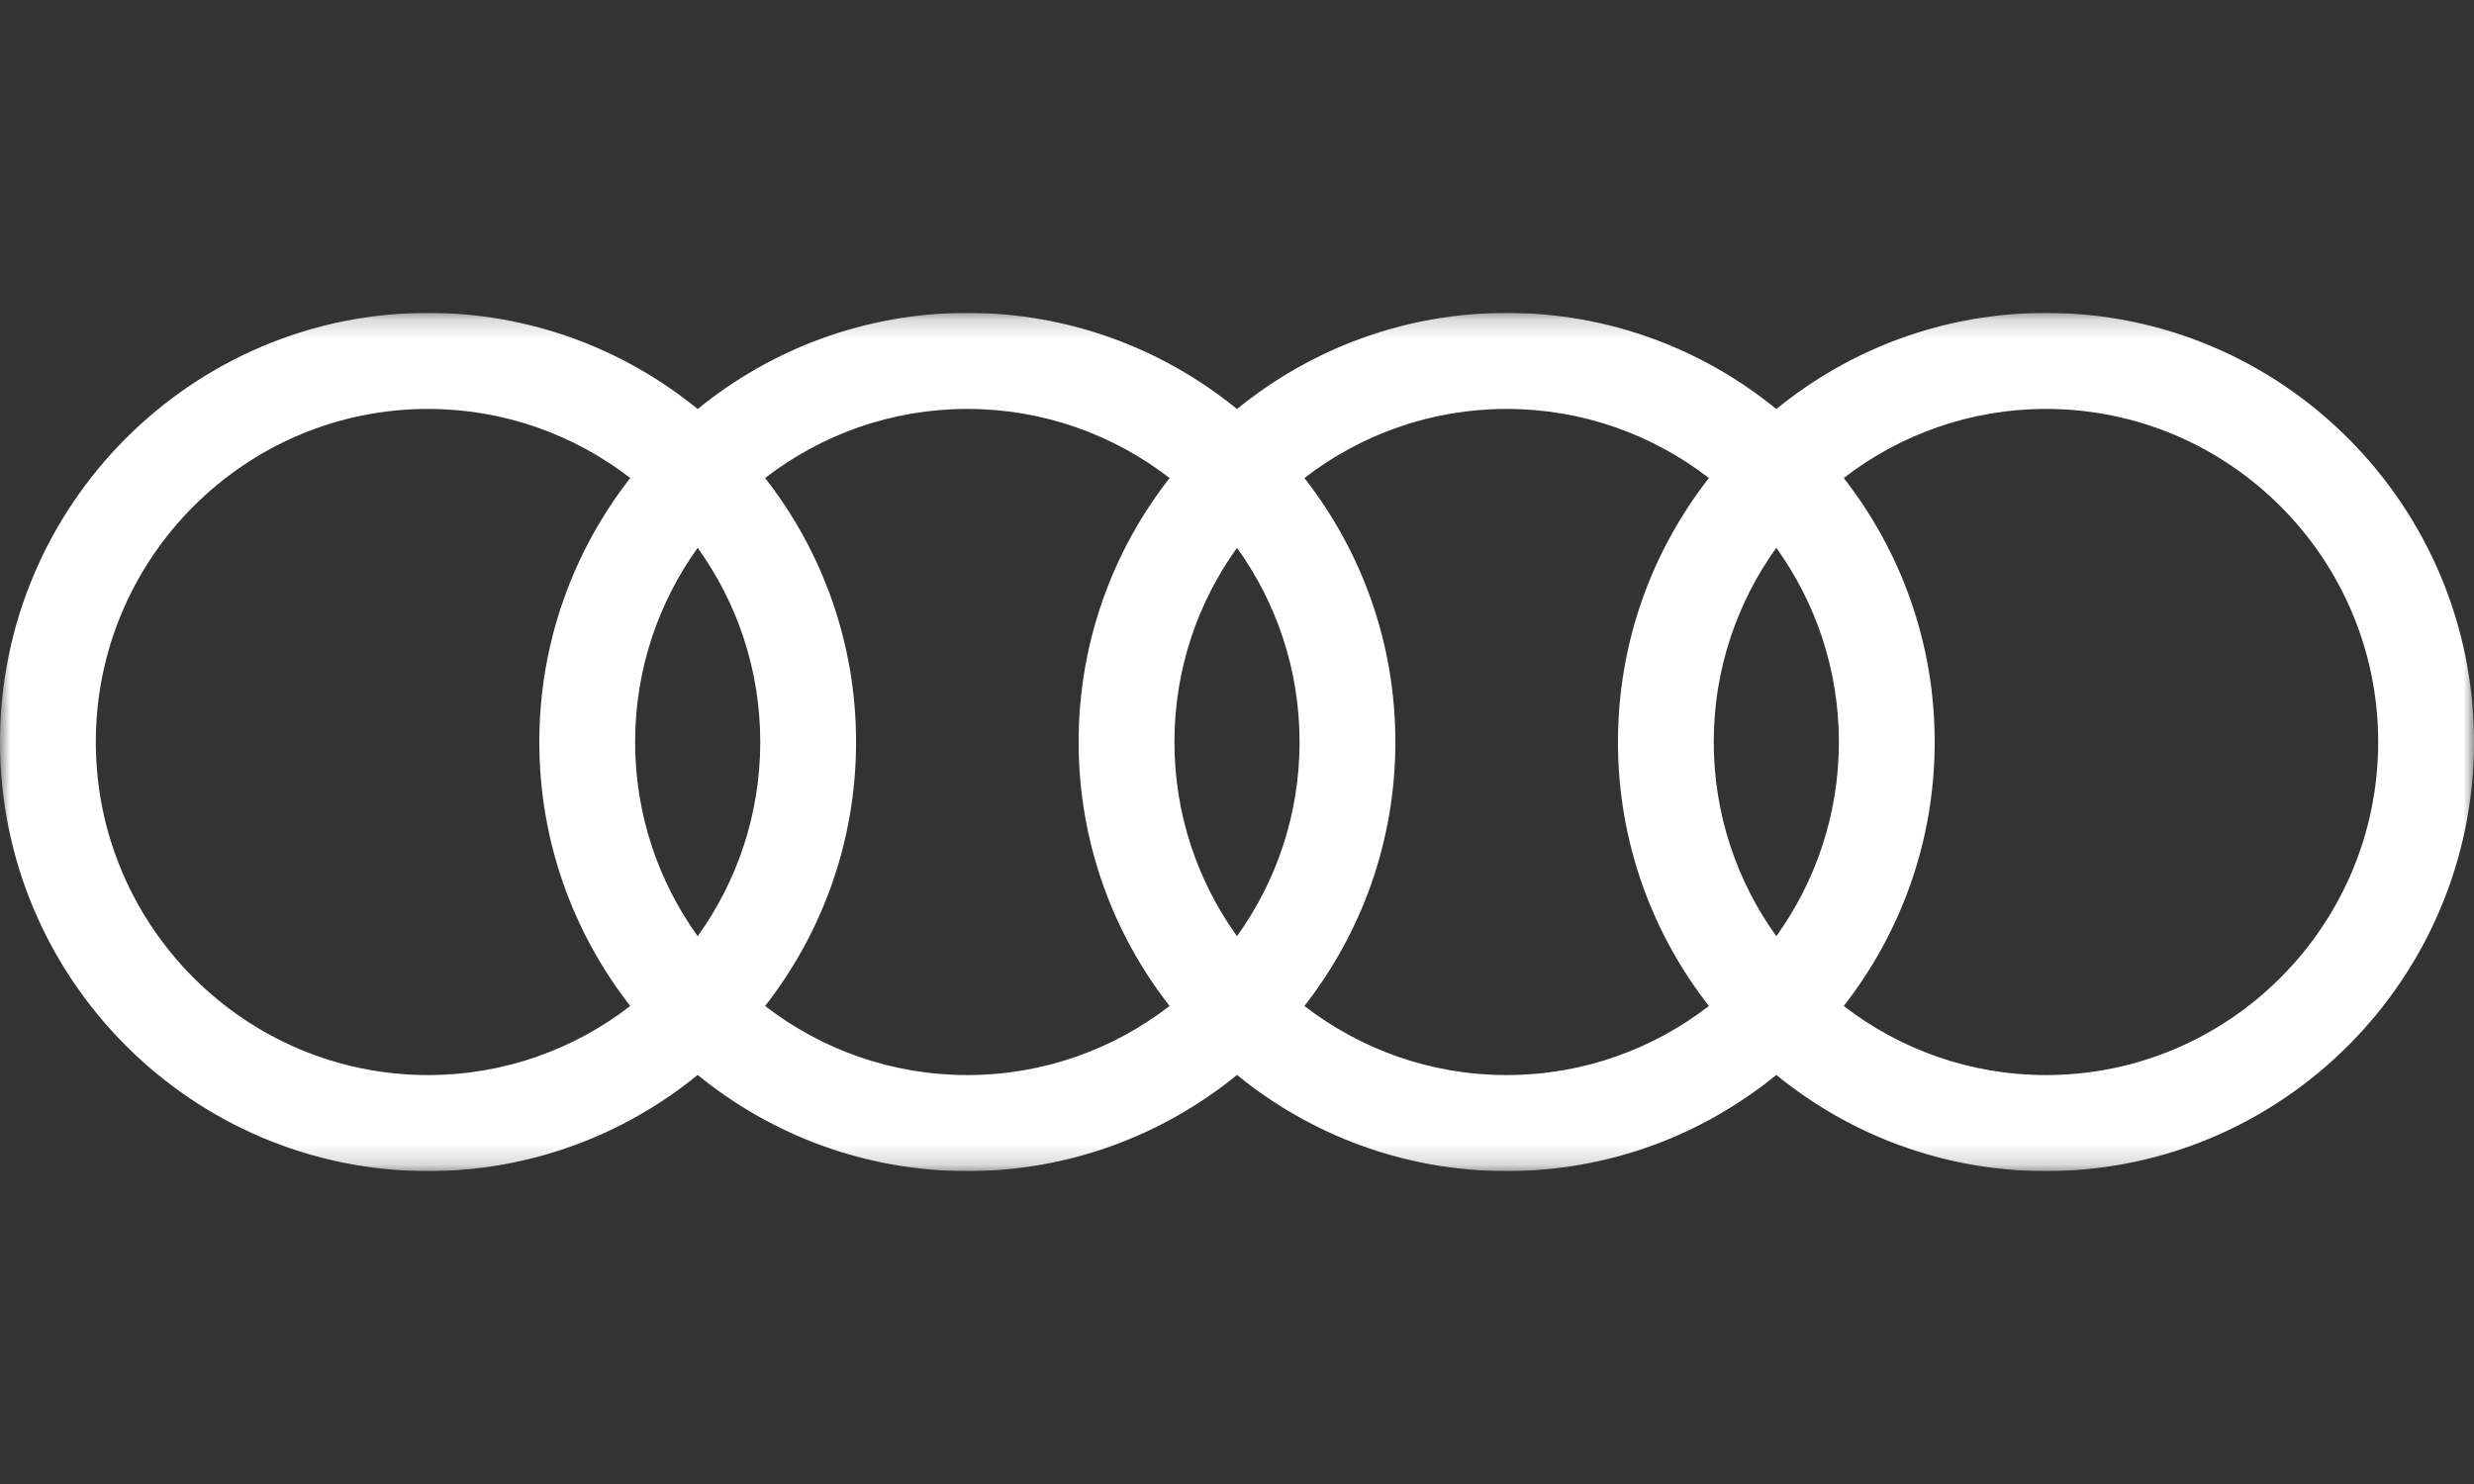 <svg width="120" height="72" viewBox="0 0 120 72" fill="none" xmlns="http://www.w3.org/2000/svg">
<rect x="0" y="0" width="120" height="72" fill="#333333" stroke="none"/>
<g clip-path="url(#clip0_707_2360)">
<mask id="mask0_707_2360" style="mask-type:luminance" maskUnits="userSpaceOnUse" x="0" y="15" width="120" height="42">
<path d="M0 15.18H120V56.82H0V15.18Z" fill="white"/>
</mask>
<g mask="url(#mask0_707_2360)">
<path d="M99.239 52.16C95.549 52.16 92.149 50.908 89.43 48.808C92.189 45.273 93.841 40.828 93.841 36C93.841 31.172 92.189 26.727 89.43 23.192C92.149 21.093 95.549 19.84 99.239 19.84C108.124 19.84 115.353 27.089 115.353 36C115.353 44.911 108.124 52.16 99.239 52.16ZM63.27 48.808C66.03 45.273 67.682 40.828 67.682 36C67.682 31.172 66.03 26.727 63.27 23.192C65.989 21.093 69.391 19.84 73.08 19.84C76.769 19.84 80.169 21.093 82.889 23.192C80.129 26.727 78.478 31.172 78.478 36C78.478 40.828 80.129 45.273 82.889 48.808C80.169 50.908 76.769 52.16 73.08 52.16C69.391 52.16 65.989 50.908 63.27 48.808ZM37.111 48.808C39.871 45.273 41.523 40.828 41.523 36C41.523 31.172 39.871 26.727 37.111 23.192C39.83 21.093 43.232 19.84 46.92 19.84C50.609 19.84 54.011 21.093 56.73 23.192C53.97 26.727 52.318 31.172 52.318 36C52.318 40.828 53.97 45.273 56.73 48.808C54.011 50.908 50.609 52.16 46.92 52.16C43.232 52.16 39.83 50.908 37.111 48.808ZM4.647 36C4.647 27.089 11.876 19.84 20.761 19.84C24.45 19.84 27.852 21.093 30.57 23.192C27.811 26.727 26.159 31.172 26.159 36C26.159 40.828 27.811 45.273 30.57 48.808C27.852 50.908 24.45 52.16 20.761 52.16C11.876 52.16 4.647 44.911 4.647 36ZM33.841 45.422C31.934 42.767 30.806 39.514 30.806 36C30.806 32.486 31.934 29.233 33.841 26.578C35.748 29.233 36.876 32.486 36.876 36C36.876 39.514 35.748 42.767 33.841 45.422ZM60 45.422C58.093 42.767 56.965 39.514 56.965 36C56.965 32.486 58.093 29.233 60 26.578C61.907 29.233 63.035 32.486 63.035 36C63.035 39.514 61.907 42.767 60 45.422ZM86.159 45.422C84.252 42.767 83.124 39.514 83.124 36C83.124 32.486 84.252 29.233 86.159 26.578C88.066 29.233 89.194 32.486 89.194 36C89.194 39.514 88.066 42.767 86.159 45.422ZM99.239 15.18C94.284 15.18 89.732 16.931 86.159 19.846C82.587 16.931 78.034 15.18 73.08 15.18C68.125 15.18 63.573 16.931 60 19.846C56.427 16.931 51.874 15.18 46.92 15.18C41.966 15.18 37.413 16.931 33.841 19.846C30.268 16.931 25.715 15.18 20.761 15.18C9.313 15.18 0 24.52 0 36C0 47.48 9.313 56.82 20.761 56.82C25.715 56.82 30.268 55.069 33.841 52.153C37.413 55.069 41.966 56.82 46.92 56.82C51.874 56.82 56.427 55.069 60 52.153C63.573 55.069 68.125 56.82 73.08 56.82C78.034 56.82 82.587 55.069 86.159 52.153C89.732 55.069 94.284 56.82 99.239 56.82C110.687 56.82 120 47.48 120 36C120 24.52 110.687 15.18 99.239 15.18Z" fill="white"/>
</g>
</g>
<defs>
<clipPath id="clip0_707_2360">
<rect width="120" height="41.64" fill="white" transform="translate(0 15.18)"/>
</clipPath>
</defs>
</svg>
